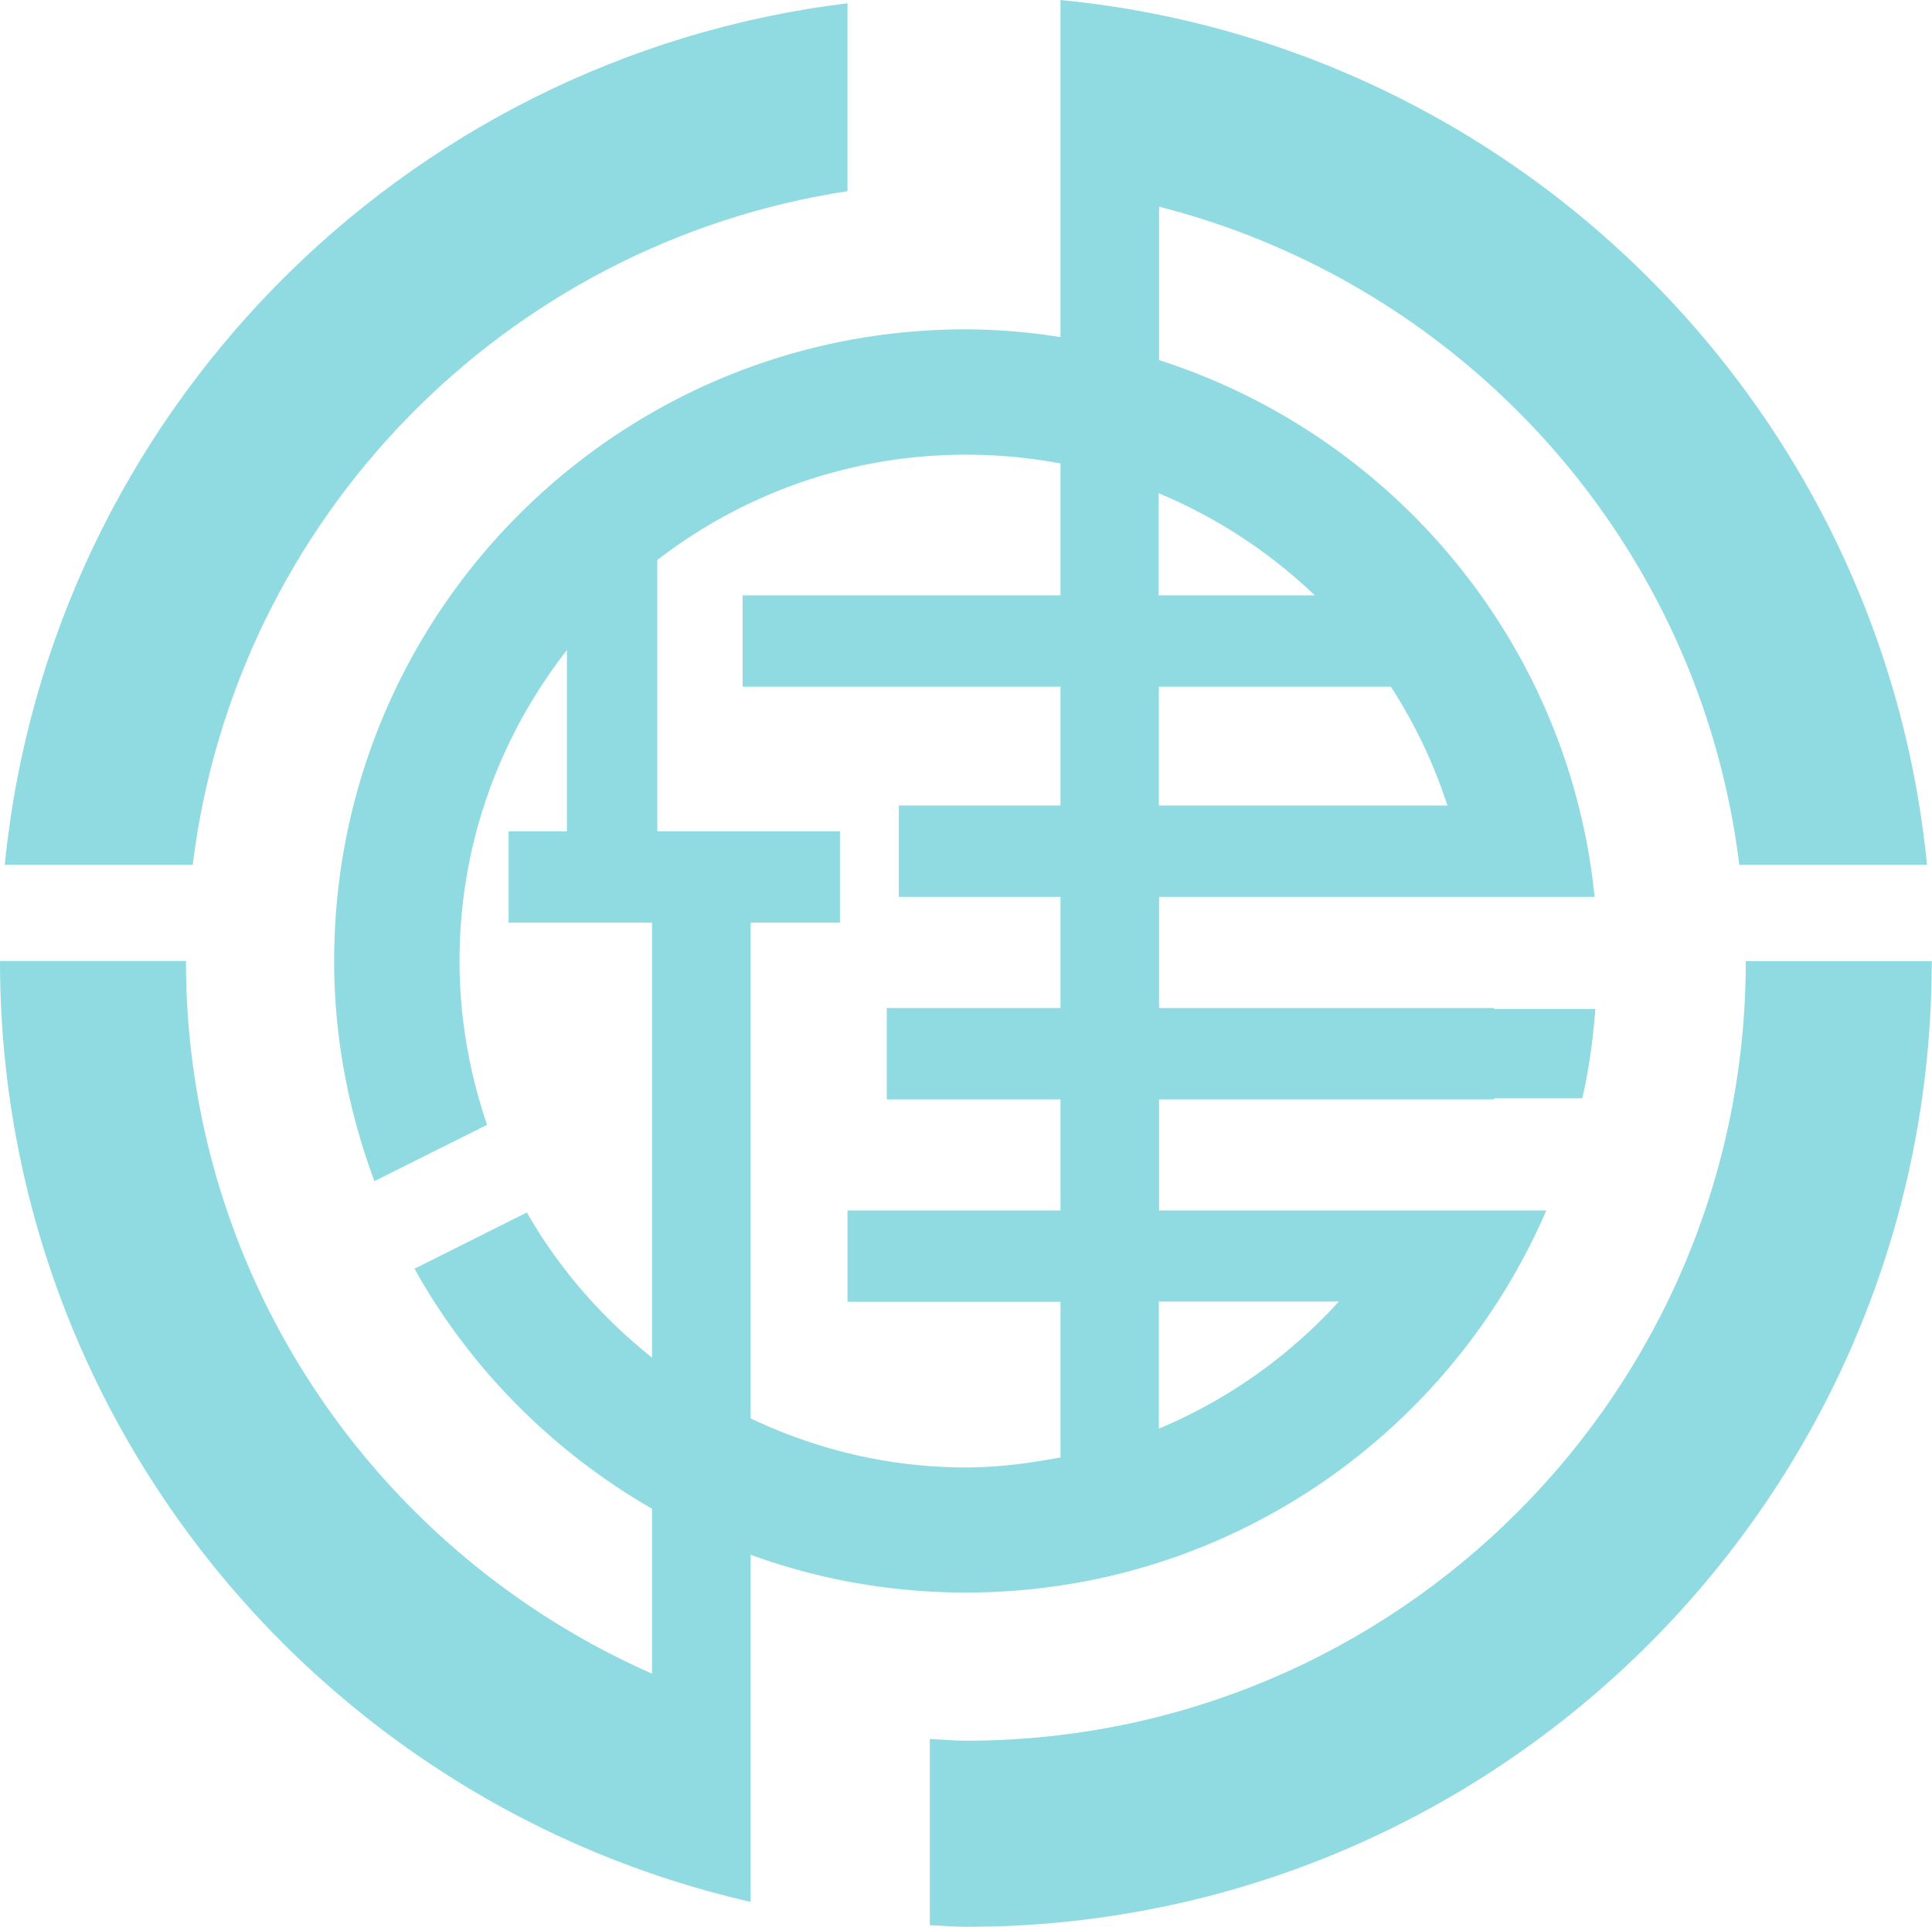 <?xml version="1.0" encoding="UTF-8"?>
<svg data-bbox="0 0 77.18 77" viewBox="0 0 77.19 77" xmlns="http://www.w3.org/2000/svg" data-type="color">
    <g opacity=".5">
        <path d="M38.59 63.64c10.4 0 19.32-6.29 23.19-15.27H46.31v-4.44H59.7v-.04h3.52c.26-1.16.43-2.35.52-3.57H59.7v-.04H46.31v-4.44h17.4c-1.02-10.11-8.02-18.44-17.4-21.45V8.26c12.26 3.13 21.61 13.49 23.18 26.3h7.5C75.19 16.3 60.65 1.78 42.37 0v13.47a24.82 24.82 0 0 0-3.78-.31c-13.94 0-25.24 11.3-25.24 25.24 0 3.1.59 6.06 1.61 8.8l4.5-2.25c-.7-2.06-1.1-4.25-1.1-6.55 0-4.69 1.61-8.99 4.29-12.42v7.24h-2.33v3.65h5.73v17.38c-2.01-1.6-3.72-3.56-5-5.8l-4.49 2.25c2.23 4 5.53 7.31 9.49 9.59v6.59C15.1 62.05 7.43 51.14 7.43 38.4H0C0 56.75 12.82 72.08 29.99 76V62.13c2.69.98 5.58 1.51 8.6 1.51Zm14.9-11.63a20.337 20.337 0 0 1-7.19 5.08v-5.08h7.19Zm4.33-19.82H46.3v-4.75h9.27c.95 1.47 1.71 3.06 2.26 4.75Zm-5.29-8.4h-6.24v-4.08c2.33.97 4.44 2.36 6.24 4.08ZM29.98 36.87h3.58v-3.65h-7.3V22.38c3.41-2.63 7.68-4.21 12.33-4.21 1.29 0 2.55.12 3.78.35v5.27h-12.7v3.65h12.7v4.75h-6.46v3.65h6.46v4.44h-6.94v3.65h6.94v4.44h-8.51v3.65h8.51v6.22c-1.23.23-2.48.4-3.78.4-3.09 0-5.99-.72-8.6-1.96v-19.8Z" fill="#21b8c5" data-color="1"/>
        <path d="M33.86 7.64V.13C16.04 2.31 1.97 16.62.19 34.56H7.7C9.4 20.73 20.16 9.73 33.86 7.64Z" fill="#21b8c5" data-color="1"/>
        <path d="M69.75 38.4c0 17.21-13.95 31.16-31.16 31.16-.49 0-.96-.05-1.44-.07v7.44c.48.02.96.07 1.44.07 21.32 0 38.59-17.28 38.59-38.59h-7.44Z" fill="#21b8c5" data-color="1"/>
    </g>
</svg>
